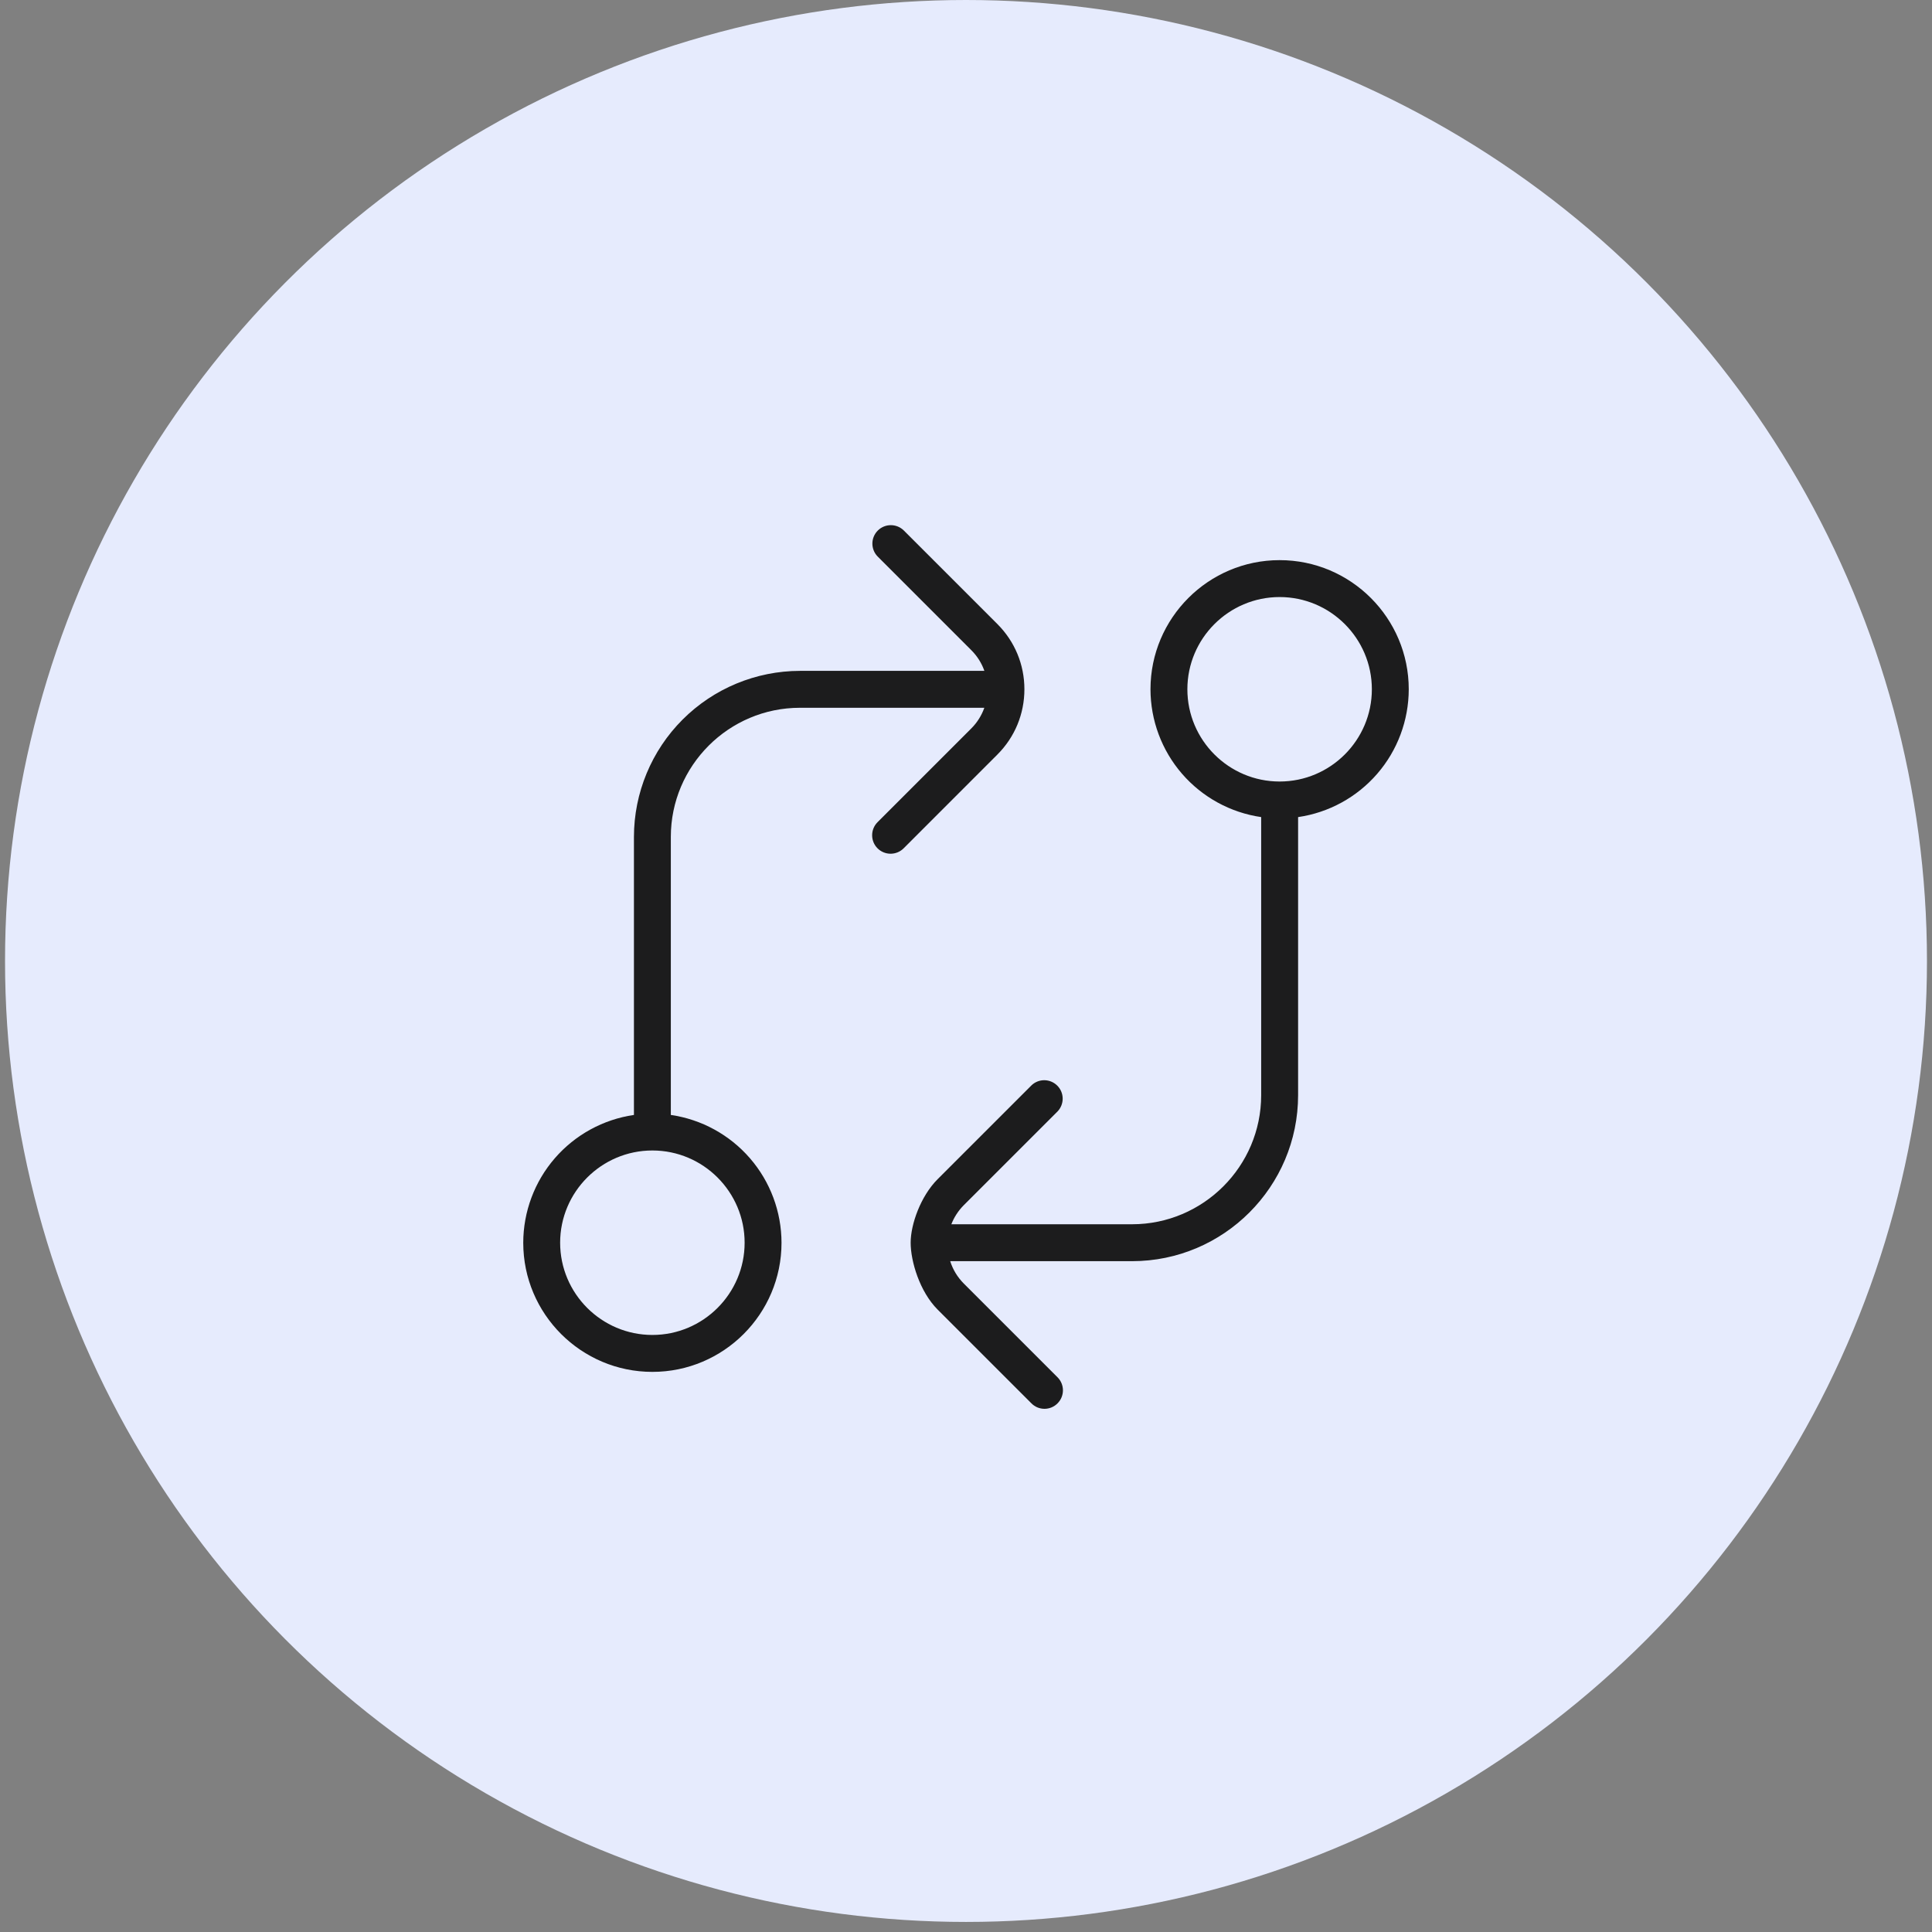 <svg width="96" height="96" viewBox="0 0 96 96" fill="none" xmlns="http://www.w3.org/2000/svg">
<rect x="0" y="0" width="96" height="96" fill="#808080" stroke="none"/>
<circle cx="48" cy="47.75" r="47.75" fill="#E6EBFD"/>
<g clip-path="url(#clip0_588_741)">
<path d="M70 34.25C70 30.712 67.122 27.833 63.583 27.833C60.045 27.833 57.167 30.712 57.167 34.25C57.169 35.792 57.725 37.283 58.735 38.449C59.745 39.615 61.14 40.379 62.667 40.601V54.417C62.667 57.955 59.788 60.833 56.25 60.833H47.272C47.406 60.489 47.611 60.166 47.888 59.887L52.547 55.229C52.714 55.056 52.806 54.824 52.804 54.584C52.802 54.344 52.706 54.114 52.535 53.944C52.365 53.774 52.136 53.678 51.895 53.675C51.655 53.673 51.423 53.766 51.251 53.933L46.592 58.591C45.749 59.434 45.25 60.833 45.25 61.75C45.25 62.667 45.694 64.175 46.592 65.074L51.251 69.732C51.335 69.818 51.437 69.886 51.548 69.933C51.659 69.979 51.779 70.003 51.9 70.003C52.02 70.003 52.14 69.979 52.251 69.933C52.362 69.886 52.464 69.818 52.548 69.732C52.72 69.561 52.817 69.327 52.817 69.084C52.817 68.841 52.72 68.608 52.548 68.436L47.89 63.778C47.579 63.467 47.347 63.086 47.215 62.667H56.252C60.8 62.667 64.502 58.965 64.502 54.417V40.601C66.028 40.379 67.424 39.615 68.433 38.449C69.443 37.283 69.998 35.792 70 34.25ZM63.583 38.833C61.057 38.833 59 36.776 59 34.25C59 31.724 61.057 29.667 63.583 29.667C66.11 29.667 68.167 31.724 68.167 34.25C68.167 36.776 66.11 38.833 63.583 38.833ZM50.902 34.25C50.902 33.025 50.425 31.874 49.56 31.009L44.902 26.352C44.729 26.185 44.497 26.093 44.257 26.095C44.017 26.097 43.787 26.193 43.617 26.363C43.447 26.533 43.35 26.763 43.348 27.003C43.346 27.244 43.438 27.475 43.605 27.648L48.264 32.307C48.559 32.602 48.779 32.952 48.913 33.335H39.75C37.563 33.338 35.466 34.208 33.919 35.754C32.372 37.301 31.502 39.398 31.5 41.585V55.401C29.974 55.623 28.578 56.387 27.568 57.553C26.559 58.719 26.002 60.209 26 61.752C26 65.29 28.878 68.168 32.417 68.168C35.955 68.168 38.833 65.29 38.833 61.752C38.831 60.209 38.275 58.719 37.265 57.553C36.255 56.387 34.86 55.623 33.333 55.401V41.585C33.333 38.047 36.212 35.169 39.75 35.169H48.911C48.776 35.55 48.557 35.902 48.262 36.197L43.604 40.855C43.432 41.028 43.335 41.261 43.336 41.504C43.336 41.748 43.432 41.981 43.605 42.153C43.777 42.325 44.01 42.421 44.253 42.421C44.497 42.421 44.73 42.324 44.902 42.152L49.56 37.493C50.425 36.628 50.902 35.475 50.902 34.25ZM37 61.75C37 64.276 34.943 66.333 32.417 66.333C29.89 66.333 27.833 64.276 27.833 61.75C27.833 59.224 29.89 57.167 32.417 57.167C34.943 57.167 37 59.224 37 61.75Z" fill="#1C1C1D"/>
</g>
<defs>
<clipPath id="clip0_588_741">
<rect width="44" height="44" fill="white" transform="translate(26 26)"/>
</clipPath>
</defs>
</svg>
